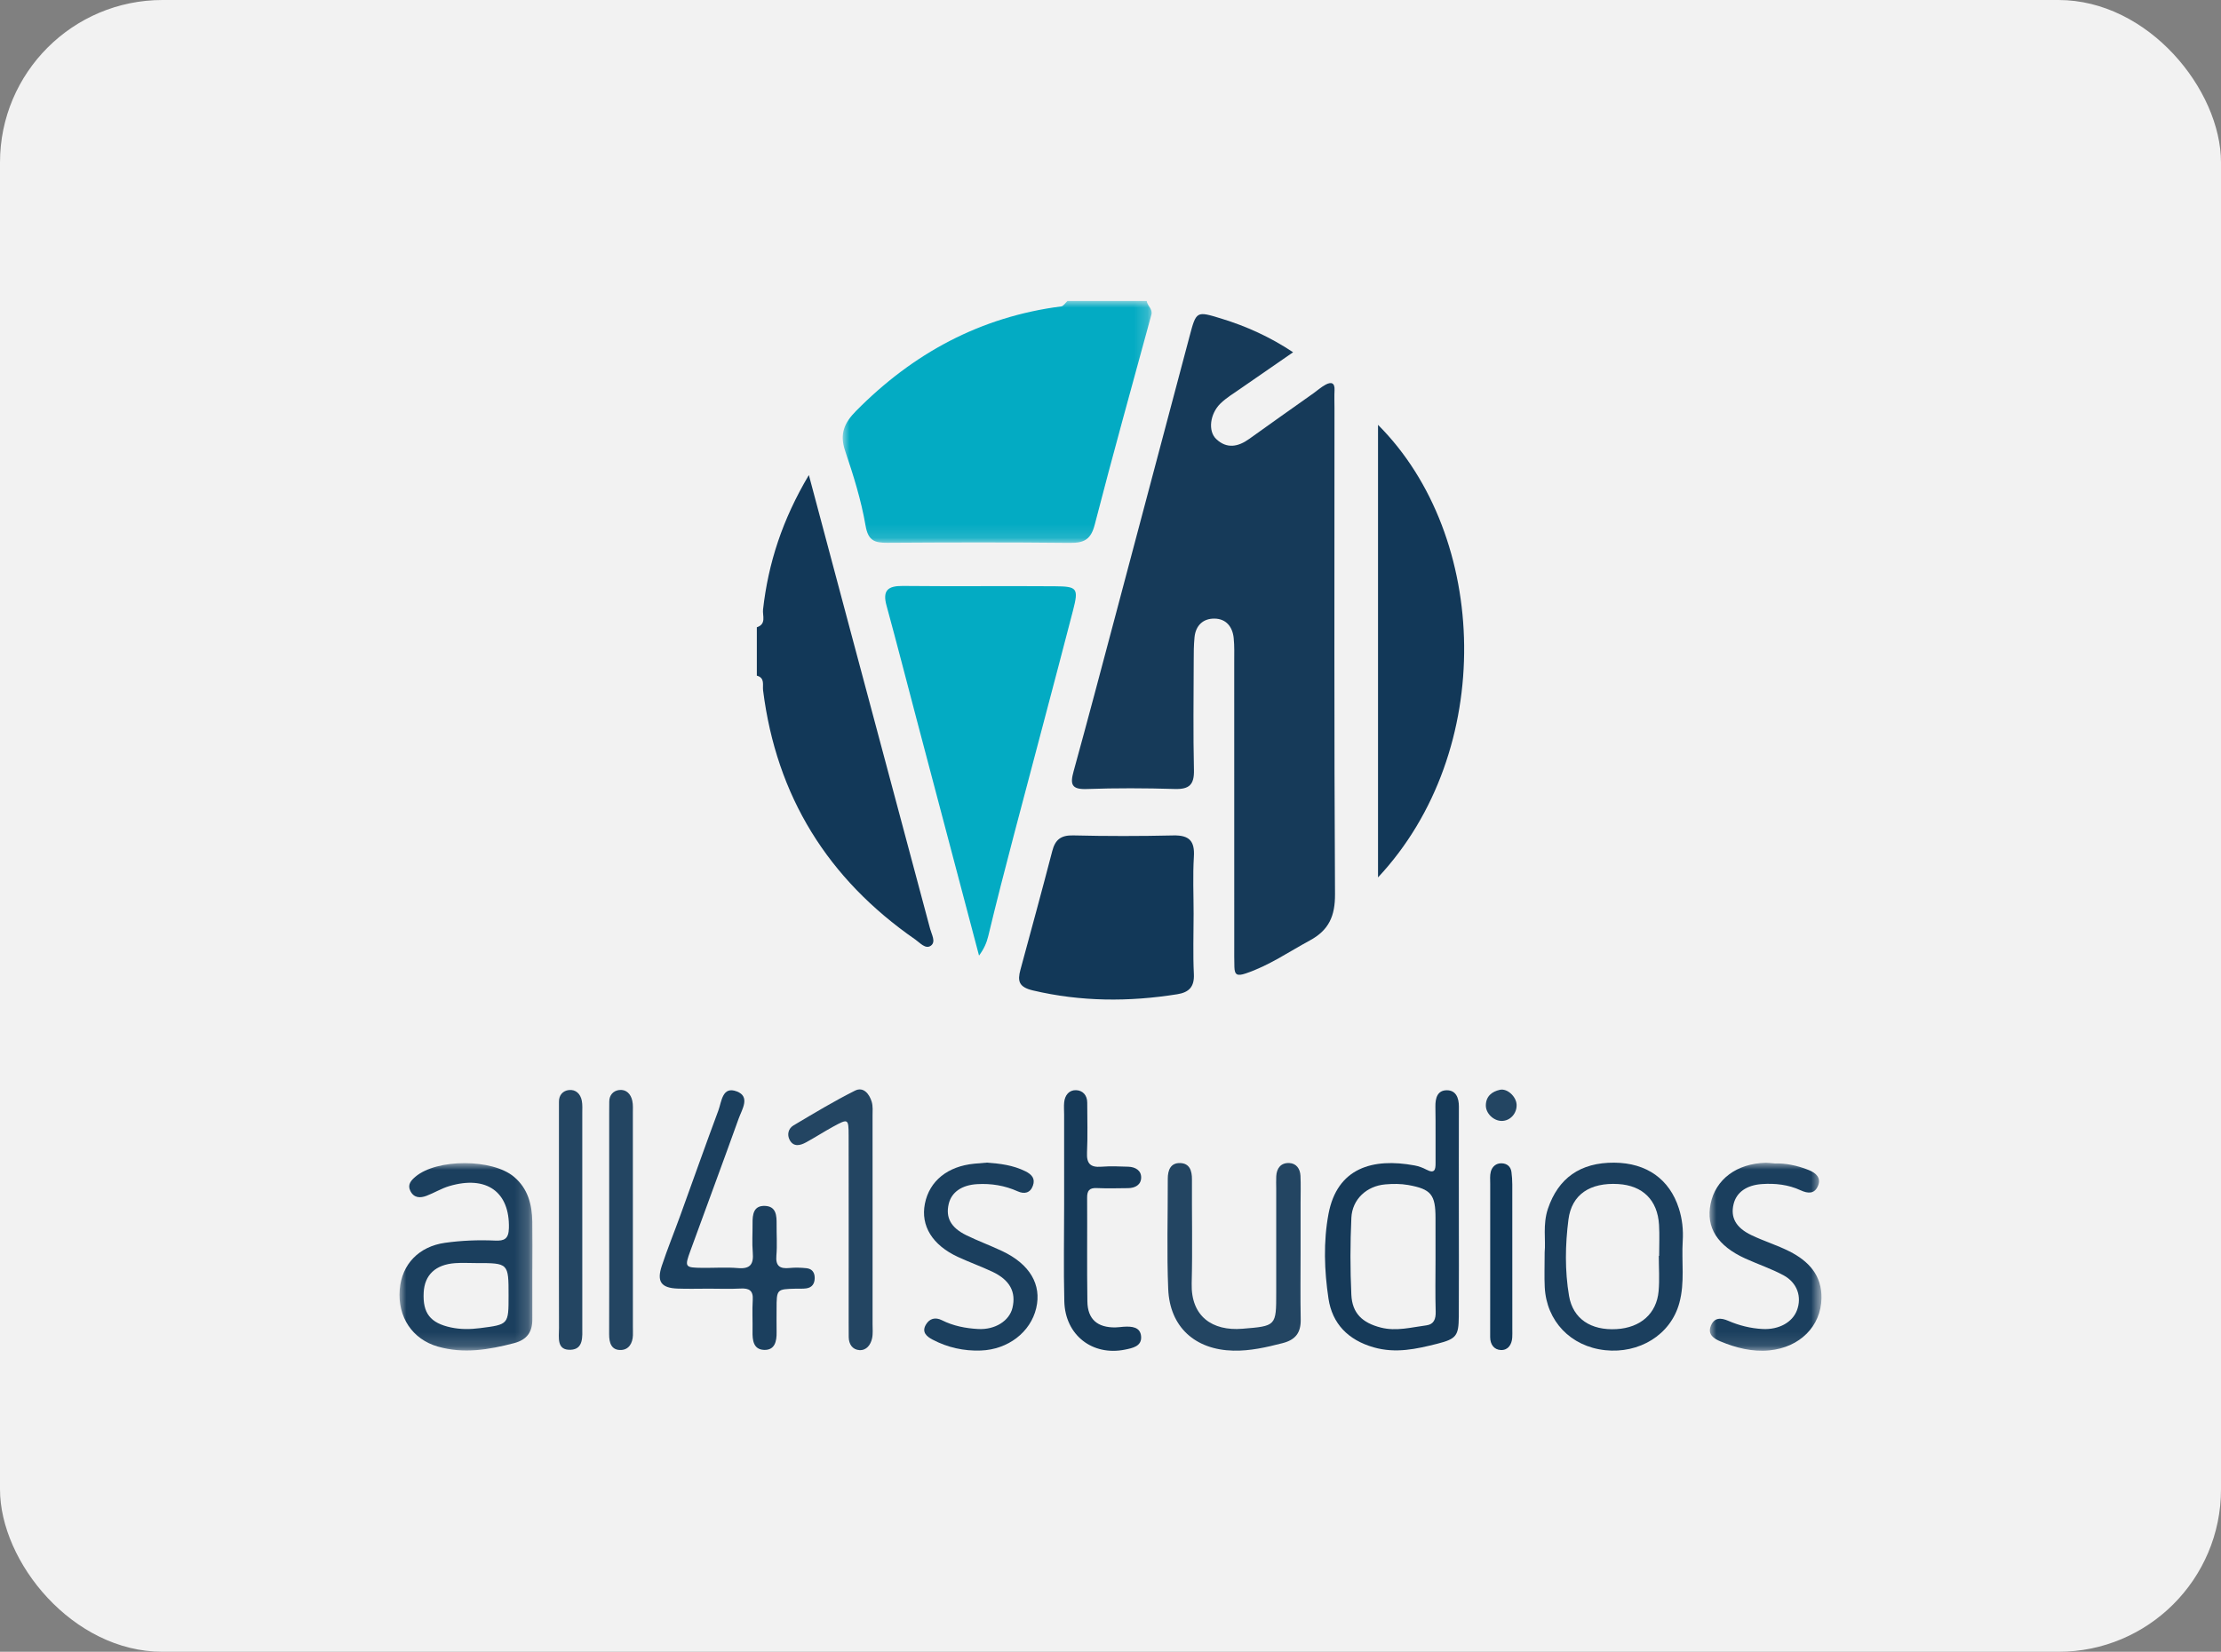 <?xml version="1.0" encoding="UTF-8"?>
<svg width="164px" height="122px" viewBox="0 0 164 122" version="1.1" xmlns="http://www.w3.org/2000/svg" xmlns:xlink="http://www.w3.org/1999/xlink">
    <rect x="0" y="0" width="164" height="122" fill="#808080" stroke="none"/>
    <title>all41studios</title>
    <defs>
        <polygon id="path-1" points="0 0 9.814 0 9.814 13.84 0 13.84"></polygon>
        <polygon id="path-3" points="0 0 8.268 0 8.268 13.886 0 13.886"></polygon>
        <polygon id="path-5" points="0 0 22.81 0 22.81 17.87 0 17.87"></polygon>
    </defs>
    <g id="all41studios" stroke="none" stroke-width="1" fill="none" fill-rule="evenodd">
        <rect id="bg" fill="#F2F2F2" x="0" y="0" width="164" height="122" rx="12"></rect>
        <g id="Group-42" transform="translate(29.5, 22.228)">
            <path d="M76.5,70.81 C76.5,69.786 76.5,68.761 76.499,67.737 C76.498,66.012 76.18,65.598 74.481,65.296 C73.93,65.198 73.346,65.202 72.785,65.251 C71.417,65.369 70.35,66.349 70.286,67.717 C70.199,69.607 70.196,71.507 70.284,73.397 C70.348,74.777 71.101,75.476 72.457,75.824 C73.606,76.119 74.713,75.805 75.83,75.661 C76.376,75.59 76.527,75.194 76.512,74.651 C76.474,73.372 76.499,72.09 76.5,70.81 M78.222,67.483 C78.223,69.991 78.235,72.499 78.218,75.006 C78.208,76.427 78.043,76.663 76.632,77.02 C75.093,77.408 73.567,77.753 71.934,77.286 C70.035,76.743 68.876,75.529 68.598,73.697 C68.285,71.628 68.213,69.474 68.598,67.428 C69.239,64.028 71.864,63.277 74.958,63.852 C75.257,63.907 75.557,64.018 75.826,64.16 C76.446,64.487 76.506,64.15 76.503,63.658 C76.494,62.277 76.516,60.895 76.491,59.513 C76.48,58.877 76.639,58.299 77.334,58.298 C78.008,58.297 78.227,58.86 78.225,59.5 C78.217,62.161 78.222,64.822 78.222,67.483" id="Fill-1" fill="#163A59"></path>
            <g id="Group-5" transform="translate(0, 63.68)">
                <mask id="mask-2" fill="white">
                    <use xlink:href="#path-1"></use>
                </mask>
                <g id="Clip-4"></g>
                <path d="M5.649,7.382 C5.134,7.382 4.615,7.351 4.102,7.388 C2.658,7.493 1.854,8.257 1.785,9.549 C1.703,11.086 2.278,11.81 3.798,12.136 C4.516,12.289 5.226,12.279 5.95,12.187 C8.053,11.918 8.054,11.926 8.053,9.784 C8.053,7.38 8.053,7.38 5.649,7.382 M9.806,7.851 C9.806,9.08 9.802,10.309 9.807,11.538 C9.81,12.474 9.418,13.045 8.452,13.298 C6.588,13.785 4.736,14.098 2.831,13.55 C0.954,13.011 -0.149,11.369 0.016,9.337 C0.169,7.466 1.433,6.157 3.357,5.886 C4.585,5.713 5.822,5.666 7.059,5.721 C7.742,5.752 8.056,5.598 8.077,4.802 C8.146,2.133 6.434,0.88 3.672,1.697 C3.092,1.869 2.562,2.199 1.992,2.415 C1.527,2.59 1.068,2.583 0.803,2.059 C0.567,1.592 0.851,1.279 1.173,1.005 C2.754,-0.338 6.865,-0.336 8.462,1.018 C9.48,1.881 9.785,3.053 9.805,4.319 C9.824,5.496 9.809,6.674 9.809,7.851 C9.808,7.851 9.807,7.851 9.806,7.851" id="Fill-3" fill="#1B3F5E" mask="url(#mask-2)"></path>
            </g>
            <path d="M92.987,70.532 C92.995,70.532 93.004,70.532 93.012,70.532 C93.012,69.767 93.05,68.999 93.004,68.236 C92.896,66.409 91.8,65.333 89.991,65.225 C87.916,65.101 86.552,65.99 86.315,67.847 C86.076,69.715 86.042,71.618 86.359,73.487 C86.647,75.179 87.973,76.051 89.87,75.939 C91.637,75.835 92.827,74.795 92.973,73.133 C93.049,72.272 92.987,71.4 92.987,70.532 M84.559,70.258 C84.648,69.381 84.408,68.212 84.8,67.048 C85.561,64.797 87.179,63.628 89.698,63.646 C92.093,63.663 93.781,64.869 94.469,67.024 C94.721,67.814 94.804,68.617 94.753,69.436 C94.658,70.958 94.919,72.483 94.504,74.007 C93.853,76.398 91.511,77.76 89.033,77.497 C86.473,77.225 84.691,75.343 84.565,72.844 C84.527,72.079 84.559,71.31 84.559,70.258" id="Fill-6" fill="#1B3F5E"></path>
            <path d="M22.854,72.952 C22.081,72.952 21.306,72.976 20.533,72.946 C19.32,72.9 18.98,72.432 19.368,71.264 C19.785,70.012 20.283,68.786 20.734,67.545 C21.672,64.959 22.587,62.364 23.547,59.785 C23.789,59.133 23.831,57.971 24.909,58.385 C25.919,58.773 25.289,59.707 25.047,60.38 C23.878,63.638 22.671,66.883 21.486,70.136 C21.038,71.364 21.066,71.4 22.372,71.415 C23.249,71.425 24.131,71.358 25.001,71.433 C25.928,71.511 26.154,71.114 26.085,70.286 C26.024,69.574 26.076,68.854 26.069,68.137 C26.063,67.48 26.133,66.807 26.986,66.84 C27.823,66.872 27.851,67.559 27.845,68.203 C27.837,68.971 27.895,69.744 27.829,70.506 C27.761,71.289 28.092,71.499 28.808,71.425 C29.215,71.383 29.635,71.398 30.044,71.44 C30.463,71.482 30.666,71.757 30.658,72.178 C30.651,72.589 30.462,72.868 30.043,72.93 C29.79,72.968 29.528,72.946 29.271,72.953 C27.846,72.987 27.845,72.987 27.843,74.473 C27.843,75.036 27.835,75.599 27.845,76.162 C27.857,76.832 27.72,77.503 26.922,77.475 C26.124,77.447 26.055,76.749 26.068,76.093 C26.083,75.325 26.034,74.555 26.083,73.79 C26.129,73.089 25.82,72.908 25.175,72.943 C24.404,72.985 23.628,72.953 22.854,72.952" id="Fill-8" fill="#1B3F5E"></path>
            <path d="M66.536,70.148 C66.536,71.839 66.513,73.53 66.545,75.22 C66.564,76.186 66.18,76.726 65.209,76.975 C64.008,77.283 62.813,77.56 61.566,77.53 C58.744,77.464 56.877,75.783 56.762,72.983 C56.65,70.272 56.737,67.553 56.73,64.838 C56.729,64.2 56.934,63.655 57.645,63.675 C58.346,63.696 58.519,64.243 58.515,64.882 C58.501,67.443 58.561,70.006 58.495,72.566 C58.431,75.007 60.026,76.092 62.235,75.913 C64.737,75.711 64.737,75.71 64.737,73.252 C64.737,70.691 64.737,68.129 64.737,65.567 C64.737,65.26 64.721,64.952 64.739,64.645 C64.771,64.05 65.085,63.648 65.696,63.673 C66.229,63.695 66.504,64.106 66.528,64.616 C66.559,65.28 66.536,65.947 66.536,66.613 C66.537,67.791 66.537,68.97 66.536,70.148" id="Fill-10" fill="#234562"></path>
            <path d="M43.363,63.643 C44.35,63.711 45.305,63.832 46.209,64.278 C46.696,64.519 46.956,64.825 46.771,65.345 C46.578,65.889 46.141,65.985 45.647,65.763 C44.69,65.333 43.692,65.172 42.651,65.233 C41.515,65.298 40.759,65.827 40.554,66.691 C40.316,67.697 40.704,68.441 41.848,69.003 C42.718,69.43 43.633,69.764 44.509,70.179 C46.542,71.142 47.427,72.651 47.014,74.394 C46.595,76.166 44.938,77.447 42.926,77.521 C41.673,77.567 40.473,77.3 39.364,76.717 C38.954,76.502 38.542,76.185 38.858,75.627 C39.126,75.157 39.56,75.035 40.049,75.282 C40.892,75.707 41.8,75.881 42.724,75.932 C43.985,76.001 45.03,75.325 45.259,74.377 C45.543,73.198 45.068,72.308 43.772,71.699 C42.94,71.308 42.071,70.996 41.237,70.61 C39.346,69.736 38.47,68.306 38.795,66.675 C39.129,64.996 40.474,63.909 42.45,63.721 C42.754,63.692 43.059,63.669 43.363,63.643" id="Fill-12" fill="#1B3F5E"></path>
            <g id="Group-16" transform="translate(96.732, 63.653)">
                <mask id="mask-4" fill="white">
                    <use xlink:href="#path-3"></use>
                </mask>
                <g id="Clip-15"></g>
                <path d="M4.867,0.053 C5.558,0.022 6.465,0.188 7.334,0.541 C7.862,0.756 8.263,1.111 8.007,1.713 C7.755,2.303 7.285,2.292 6.721,2.031 C5.824,1.616 4.855,1.506 3.866,1.574 C2.739,1.652 1.99,2.179 1.778,3.05 C1.538,4.032 1.934,4.789 3.088,5.344 C4.007,5.786 4.997,6.086 5.905,6.546 C7.312,7.26 8.3,8.302 8.267,10.014 C8.228,12.067 6.676,13.641 4.409,13.859 C3.152,13.98 1.951,13.67 0.804,13.193 C0.332,12.996 -0.168,12.686 0.1,12.037 C0.353,11.425 0.831,11.434 1.383,11.673 C2.19,12.023 3.044,12.234 3.923,12.279 C5.133,12.34 6.122,11.779 6.454,10.902 C6.832,9.906 6.482,8.856 5.453,8.305 C4.553,7.823 3.571,7.494 2.637,7.07 C0.587,6.139 -0.273,4.777 0.075,3.048 C0.443,1.222 2.006,0.053 4.159,0 C4.312,-0.003 4.466,0.022 4.867,0.053" id="Fill-14" fill="#1B3F5E" mask="url(#mask-4)"></path>
            </g>
            <path d="M49.077,66.692 C49.076,64.495 49.076,62.298 49.076,60.1 C49.076,59.794 49.049,59.485 49.08,59.181 C49.132,58.663 49.444,58.274 49.958,58.292 C50.456,58.309 50.782,58.668 50.782,59.218 C50.782,60.445 50.824,61.673 50.766,62.897 C50.727,63.701 51.005,64.009 51.816,63.946 C52.482,63.894 53.155,63.92 53.823,63.945 C54.335,63.965 54.772,64.217 54.764,64.749 C54.756,65.281 54.323,65.522 53.799,65.528 C53.027,65.538 52.254,65.556 51.483,65.523 C50.939,65.499 50.771,65.714 50.774,66.235 C50.791,68.79 50.754,71.345 50.793,73.899 C50.813,75.21 51.528,75.825 52.849,75.815 C53.055,75.813 53.259,75.778 53.465,75.765 C54.061,75.729 54.714,75.766 54.761,76.497 C54.807,77.21 54.129,77.341 53.573,77.454 C51.164,77.943 49.152,76.381 49.09,73.896 C49.03,71.496 49.077,69.093 49.077,66.692" id="Fill-17" fill="#163A59"></path>
            <path d="M34.932,68.037 C34.932,70.543 34.933,73.05 34.931,75.557 C34.93,75.914 34.97,76.284 34.894,76.626 C34.79,77.099 34.481,77.522 33.962,77.491 C33.448,77.459 33.175,77.057 33.17,76.525 C33.167,76.166 33.166,75.808 33.166,75.45 C33.166,70.846 33.172,66.242 33.163,61.638 C33.16,60.387 33.133,60.378 32.006,60.994 C31.334,61.362 30.69,61.781 30.017,62.147 C29.591,62.379 29.105,62.507 28.814,61.978 C28.6,61.588 28.703,61.126 29.09,60.896 C30.586,60.007 32.079,59.105 33.634,58.326 C34.256,58.015 34.692,58.566 34.867,59.145 C34.968,59.477 34.93,59.853 34.93,60.21 C34.934,62.819 34.932,65.428 34.932,68.037" id="Fill-19" fill="#234562"></path>
            <path d="M11.773,67.883 C11.773,65.276 11.773,62.669 11.773,60.063 C11.773,59.756 11.779,59.449 11.774,59.142 C11.767,58.648 12.074,58.335 12.496,58.284 C13.013,58.22 13.363,58.562 13.461,59.071 C13.518,59.368 13.496,59.681 13.496,59.987 C13.498,65.251 13.497,70.516 13.497,75.781 C13.498,76.497 13.596,77.423 12.641,77.466 C11.58,77.515 11.779,76.546 11.777,75.857 C11.768,73.199 11.773,70.541 11.773,67.883" id="Fill-21" fill="#234562"></path>
            <path d="M15.483,67.878 C15.483,65.271 15.483,62.662 15.483,60.054 C15.483,59.748 15.488,59.441 15.488,59.134 C15.488,58.642 15.799,58.331 16.22,58.28 C16.744,58.216 17.081,58.575 17.189,59.073 C17.253,59.367 17.231,59.682 17.231,59.987 C17.233,65.254 17.232,70.521 17.233,75.789 C17.233,75.993 17.242,76.198 17.235,76.402 C17.215,76.981 16.932,77.461 16.359,77.482 C15.64,77.508 15.476,76.951 15.479,76.316 C15.49,73.503 15.483,70.691 15.483,67.878" id="Fill-23" fill="#234562"></path>
            <path d="M80.537,70.565 C80.536,68.781 80.535,66.996 80.538,65.211 C80.538,64.906 80.505,64.587 80.584,64.301 C80.684,63.937 80.974,63.682 81.374,63.693 C81.768,63.704 82.055,63.921 82.107,64.34 C82.145,64.642 82.168,64.948 82.168,65.252 C82.172,68.821 82.171,72.391 82.171,75.961 C82.171,76.165 82.179,76.37 82.164,76.573 C82.127,77.093 81.85,77.504 81.33,77.485 C80.824,77.467 80.535,77.071 80.535,76.532 C80.536,75.002 80.536,73.472 80.537,71.942 C80.537,71.483 80.537,71.024 80.537,70.565" id="Fill-25" fill="#123858"></path>
            <path d="M82.486,59.348 C82.522,60.003 82.017,60.563 81.391,60.563 C80.783,60.564 80.203,60.001 80.215,59.403 C80.228,58.733 80.673,58.394 81.251,58.265 C81.799,58.142 82.455,58.763 82.486,59.348" id="Fill-27" fill="#234562"></path>
            <g id="Group-31" transform="translate(32.728, 0)">
                <mask id="mask-6" fill="white">
                    <use xlink:href="#path-5"></use>
                </mask>
                <g id="Clip-30"></g>
                <path d="M22.444,-3.10534208e-05 C22.49,0.361 22.904,0.595 22.791,1.014 C21.385,6.181 19.944,11.338 18.608,16.522 C18.327,17.614 17.829,17.881 16.776,17.869 C12.284,17.82 7.791,17.832 3.299,17.861 C2.355,17.867 1.877,17.712 1.685,16.593 C1.364,14.721 0.79,12.881 0.178,11.075 C-0.243,9.833 0.104,9.013 0.986,8.121 C5.182,3.876 10.147,1.175 16.131,0.402 C16.301,0.38 16.442,0.139 16.597,-3.10534208e-05 L22.444,-3.10534208e-05 Z" id="Fill-29" fill="#03ABC3" mask="url(#mask-6)"></path>
            </g>
            <path d="M26.385,24.103 C27.112,23.863 26.792,23.244 26.844,22.784 C27.232,19.359 28.268,16.157 30.227,12.859 C31.302,16.893 32.292,20.609 33.285,24.326 C35.249,31.676 37.213,39.025 39.18,46.374 C39.294,46.797 39.621,47.333 39.241,47.616 C38.849,47.909 38.43,47.403 38.093,47.169 C31.615,42.682 27.829,36.566 26.847,28.766 C26.796,28.362 27.002,27.845 26.385,27.673 L26.385,24.103 Z" id="Fill-32" fill="#123858"></path>
            <path d="M65.984,3.789 C64.617,4.733 63.329,5.617 62.048,6.51 C61.56,6.851 61.039,7.163 60.619,7.575 C59.844,8.333 59.683,9.607 60.304,10.197 C61.079,10.935 61.919,10.783 62.742,10.19 C64.311,9.06 65.893,7.95 67.47,6.831 C67.773,6.615 68.055,6.361 68.38,6.185 C68.789,5.963 69.072,6.029 69.043,6.592 C69.02,7.037 69.039,7.483 69.039,7.929 C69.039,19.891 69.007,31.854 69.078,43.815 C69.088,45.422 68.63,46.469 67.227,47.229 C65.661,48.076 64.198,49.097 62.478,49.672 C61.857,49.88 61.666,49.784 61.648,49.194 C61.632,48.674 61.638,48.154 61.638,47.634 C61.637,40.65 61.638,33.665 61.636,26.681 C61.636,26.088 61.657,25.49 61.597,24.901 C61.513,24.068 61.041,23.471 60.176,23.462 C59.33,23.453 58.79,23.976 58.704,24.84 C58.646,25.429 58.645,26.026 58.644,26.619 C58.638,29.294 58.599,31.97 58.662,34.643 C58.688,35.718 58.324,36.078 57.248,36.046 C55.079,35.981 52.904,35.972 50.736,36.049 C49.607,36.089 49.515,35.683 49.773,34.749 C50.834,30.902 51.851,27.043 52.877,23.186 C54.698,16.339 56.514,9.491 58.33,2.642 C58.836,0.734 58.833,0.737 60.675,1.3 C62.529,1.867 64.274,2.654 65.984,3.789" id="Fill-34" fill="#163A59"></path>
            <path d="M42.792,48.351 C41.241,42.479 39.725,36.743 38.211,31.006 C37.462,28.168 36.733,25.325 35.96,22.494 C35.656,21.382 36.06,21.04 37.164,21.05 C40.904,21.089 44.645,21.046 48.385,21.073 C50.049,21.086 50.158,21.209 49.731,22.864 C48.299,28.399 46.815,33.921 45.364,39.452 C44.713,41.932 44.072,44.415 43.475,46.907 C43.35,47.429 43.148,47.872 42.792,48.351" id="Fill-36" fill="#03ABC3"></path>
            <path d="M72.254,42.578 L72.254,9.15 C80.481,17.379 80.985,33.241 72.254,42.578" id="Fill-38" fill="#123858"></path>
            <path d="M58.637,45.269 C58.637,46.75 58.584,48.234 58.656,49.712 C58.701,50.652 58.304,51.067 57.431,51.206 C53.862,51.775 50.325,51.762 46.778,50.927 C45.72,50.678 45.624,50.23 45.851,49.391 C46.64,46.476 47.439,43.563 48.197,40.639 C48.416,39.791 48.832,39.452 49.752,39.475 C52.213,39.535 54.678,39.533 57.14,39.477 C58.317,39.451 58.729,39.888 58.657,41.048 C58.571,42.45 58.637,43.862 58.637,45.269" id="Fill-40" fill="#123858"></path>
        </g>
    </g>
</svg>